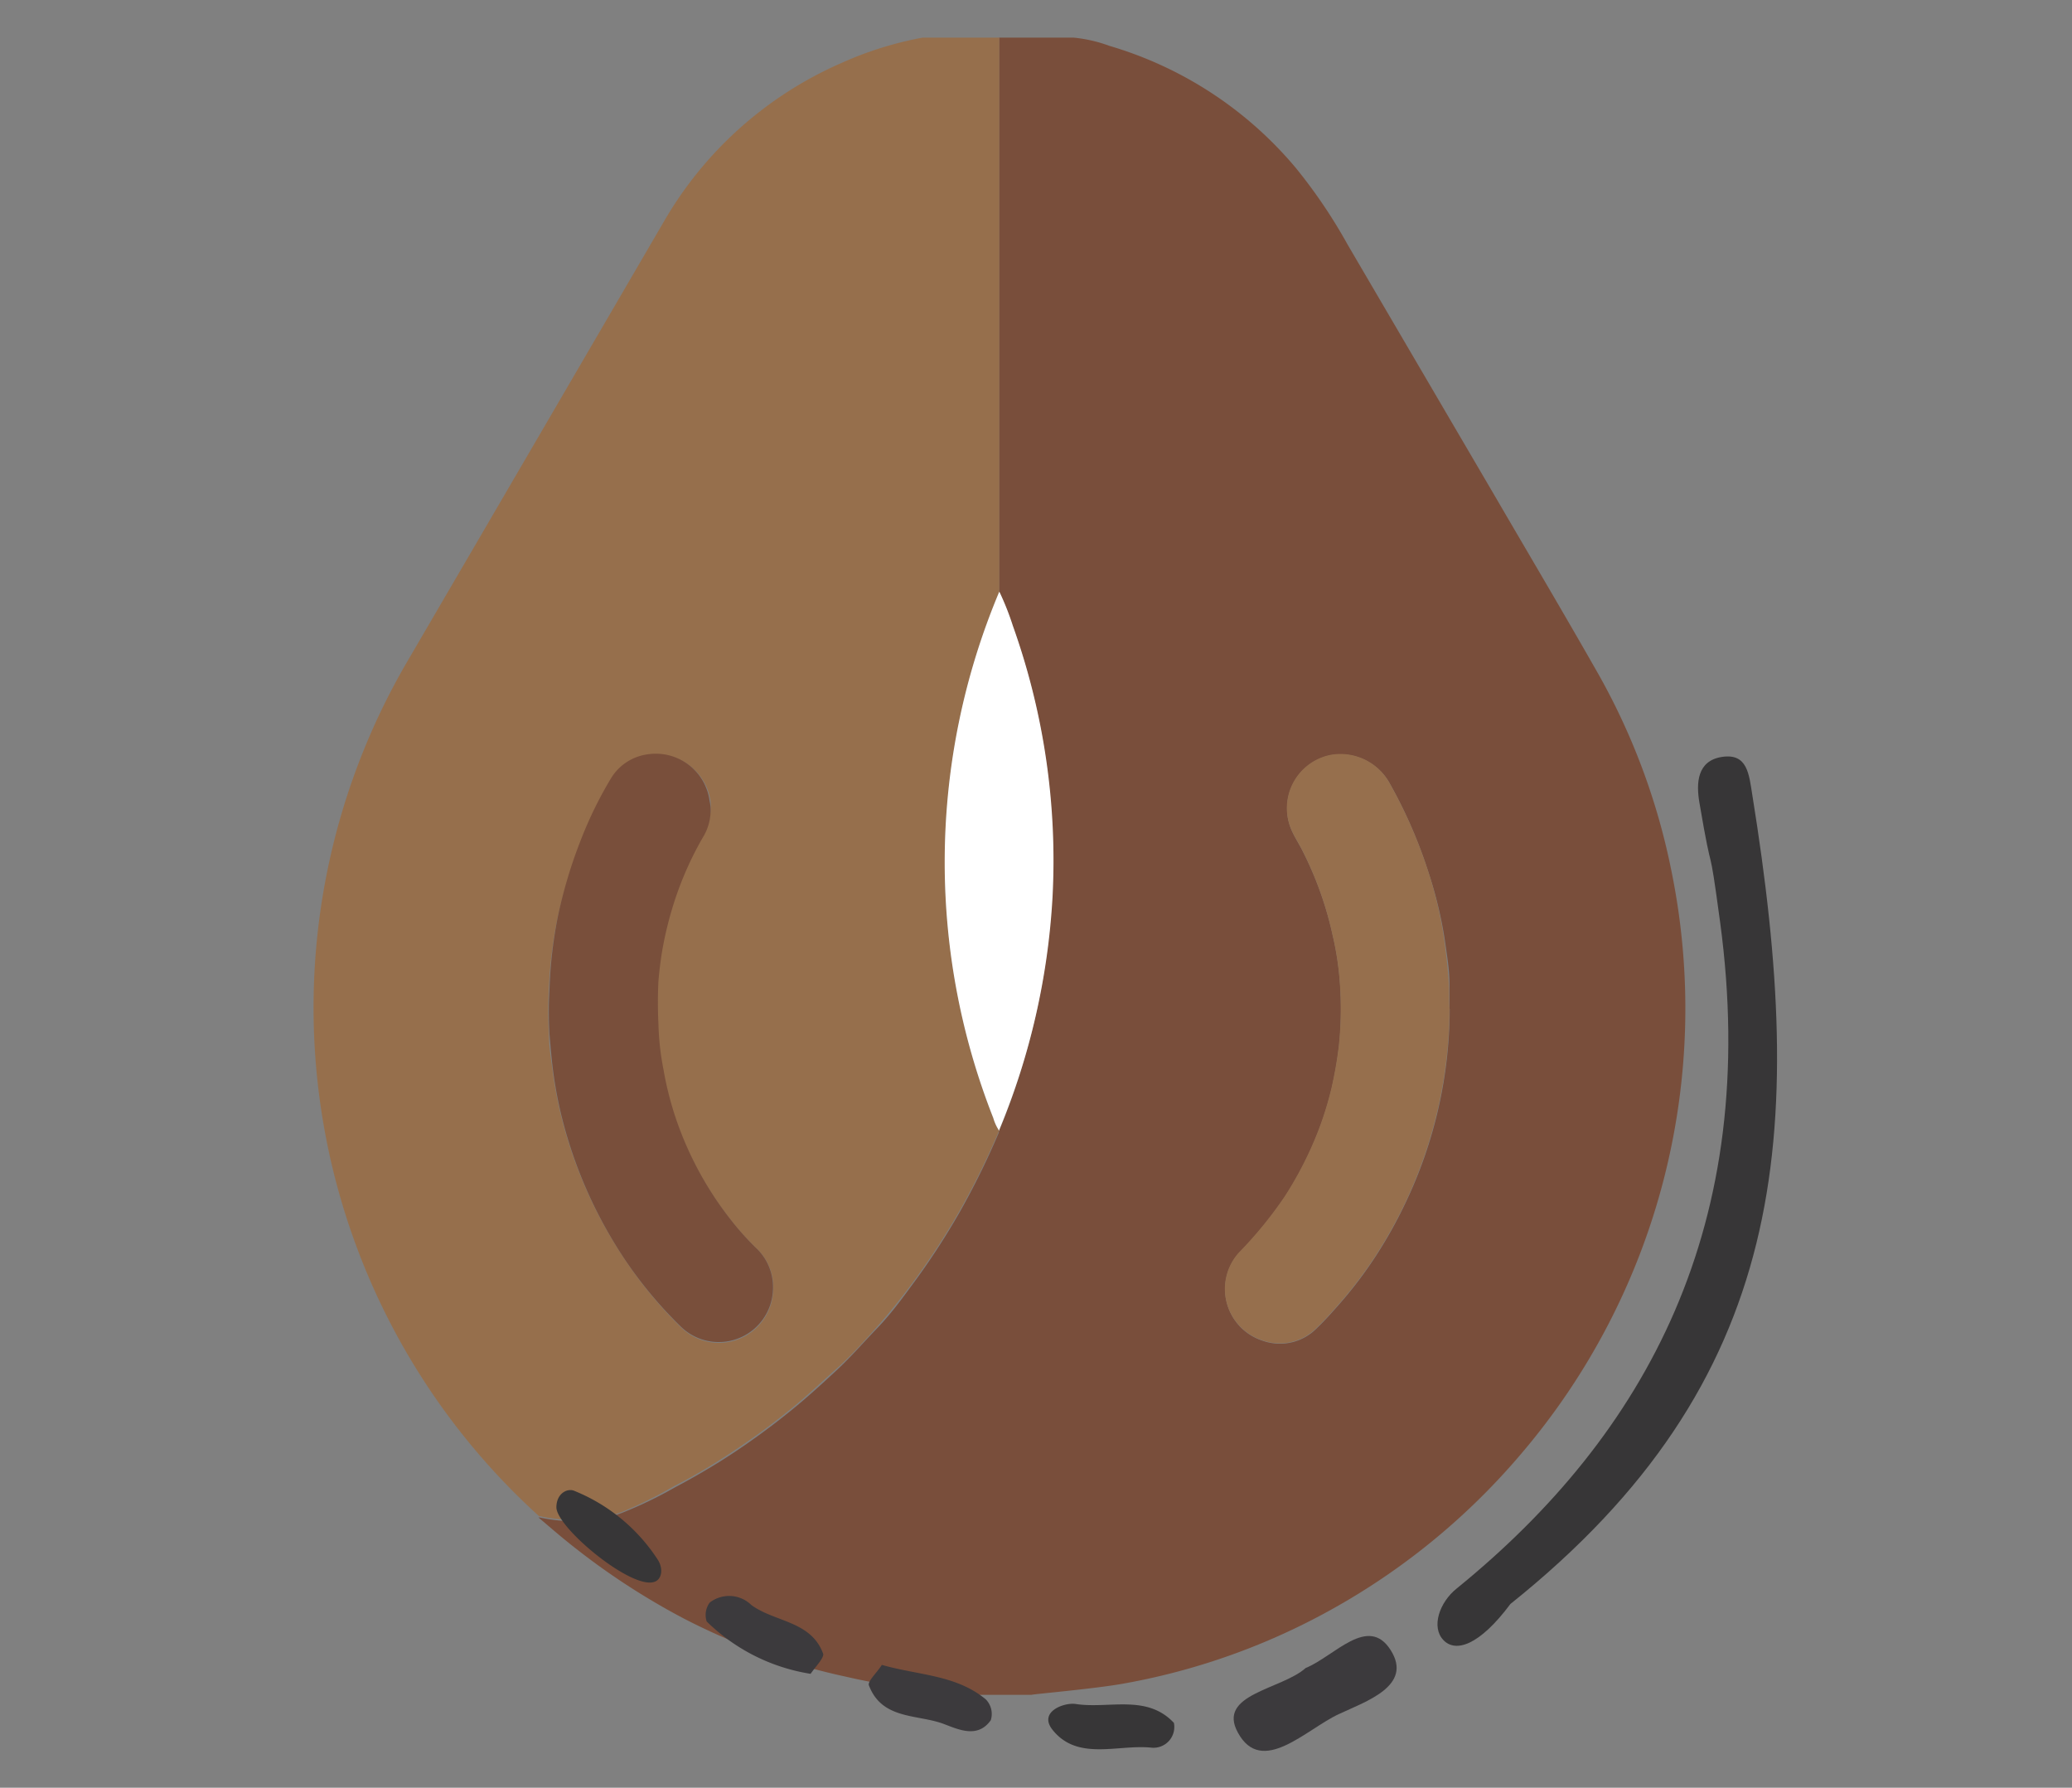<svg id="Layer_1" data-name="Layer 1" xmlns="http://www.w3.org/2000/svg" viewBox="0 0 99.69 86"><rect x="0" y="0" width="99.69" height="86" fill="#808080" stroke="none"/><defs><style>.cls-1{fill:#794e3b;}.cls-2{fill:#966f4c;}.cls-3{fill:#966f4d;}.cls-4{fill:#fff;}.cls-5{fill:#794f3b;}.cls-6{fill:#373637;}.cls-7{fill:#3c3a3d;}</style></defs><title>h1</title><path class="cls-1" d="M48.07,1.81c1.2,0,2.39,0,3.59,0a7,7,0,0,1,1.73.4,18.49,18.49,0,0,1,8.94,5.85,25.16,25.16,0,0,1,2.51,3.71l7,11.95c1.69,2.9,3.41,5.8,5.07,8.72a32.08,32.08,0,0,1,3.51,9.47,33,33,0,0,1-7.21,28,32.9,32.9,0,0,1-10.92,8.43A32.17,32.17,0,0,1,54,81c-1.42.25-4.34.5-4.36.53H46.31a3.32,3.32,0,0,0-.85-.12,34.36,34.36,0,0,1-4.75-.75,31.24,31.24,0,0,1-7.81-2.8,34.37,34.37,0,0,1-6.18-4.17L25.91,73s0,0,.06,0a7.82,7.82,0,0,0,2,.17,5.85,5.85,0,0,0,2-.41,20,20,0,0,0,2.47-1.19c.83-.44,1.65-.91,2.45-1.42a35.52,35.52,0,0,0,3.21-2.33c.74-.6,1.45-1.25,2.15-1.9s1.3-1.35,1.93-2,1.15-1.35,1.67-2.06a35.26,35.26,0,0,0,2.33-3.56,37.83,37.83,0,0,0,1.88-3.82l0-.06a34.11,34.11,0,0,0,2.55-11.16A33.56,33.56,0,0,0,48.72,30.1a13.16,13.16,0,0,0-.65-1.64c0-.06,0-.12,0-.18Q48.07,15,48.07,1.81ZM69.74,48.52c0-.38,0-.77,0-1.17,0-.73-.13-1.45-.23-2.17A20,20,0,0,0,68.74,42a23.06,23.06,0,0,0-1.88-4.32,2.7,2.7,0,0,0-2.76-1.36,2.61,2.61,0,0,0-1.89,3.76c.15.31.34.6.49.91a16.84,16.84,0,0,1,1.42,4,14.53,14.53,0,0,1,.37,2.61,17,17,0,0,1-.07,2.76,19.82,19.82,0,0,1-.35,2,16.05,16.05,0,0,1-1,2.92,17.39,17.39,0,0,1-1.26,2.31,19.54,19.54,0,0,1-2.19,2.68,2.6,2.6,0,0,0,1.14,4.23,2.48,2.48,0,0,0,2.61-.62c.39-.37.75-.78,1.11-1.19a20,20,0,0,0,1.73-2.29,21.59,21.59,0,0,0,1.44-2.59,21.72,21.72,0,0,0,2.1-9.27Z"/><path class="cls-2" d="M48.07,54.39a37.83,37.83,0,0,1-1.88,3.82,35.26,35.26,0,0,1-2.33,3.56c-.53.71-1.08,1.4-1.67,2.06s-1.25,1.4-1.93,2-1.41,1.3-2.15,1.9a35.52,35.52,0,0,1-3.21,2.33c-.79.51-1.61,1-2.45,1.42A20,20,0,0,1,30,72.7a5.85,5.85,0,0,1-2,.41,7.82,7.82,0,0,1-2-.17s0,0-.06,0a33,33,0,0,1-6.29-41.21q6.13-10.5,12.25-21a18.33,18.33,0,0,1,8.54-7.68,17,17,0,0,1,3.95-1.24l.15,0h3.54q0,13.24,0,26.48c0,.06,0,.12,0,.18a33.62,33.62,0,0,0-2.58,11.35,33.69,33.69,0,0,0,2.3,14A2.18,2.18,0,0,0,48.07,54.39ZM34.19,38.9a2.15,2.15,0,0,0,0-.33,2.61,2.61,0,0,0-3-2.24,2.44,2.44,0,0,0-1.73,1.13,19.12,19.12,0,0,0-1.47,3A23,23,0,0,0,26.86,44a21.16,21.16,0,0,0-.45,3.51,18.18,18.18,0,0,0,0,2.22c0,.6.1,1.2.18,1.8a20,20,0,0,0,.69,3.18A21.83,21.83,0,0,0,30,60.49a20.34,20.34,0,0,0,2.78,3.38,2.61,2.61,0,0,0,4.41-1.65A2.59,2.59,0,0,0,36.34,60a13.54,13.54,0,0,1-1.28-1.44,16.41,16.41,0,0,1-2.62-4.91,16,16,0,0,1-.56-2.25,13,13,0,0,1-.24-2.17,20.81,20.81,0,0,1,0-2.09c0-.44.09-.89.16-1.32a17.12,17.12,0,0,1,.5-2.15,16.08,16.08,0,0,1,1.45-3.38A2.53,2.53,0,0,0,34.19,38.9Z"/><path class="cls-3" d="M69.74,48.52A22,22,0,0,1,66.2,60.38a20,20,0,0,1-1.73,2.29c-.36.41-.71.81-1.11,1.19a2.48,2.48,0,0,1-2.61.62,2.6,2.6,0,0,1-1.14-4.23,19.54,19.54,0,0,0,2.19-2.68,17.39,17.39,0,0,0,1.26-2.31,16.05,16.05,0,0,0,1-2.92,19.82,19.82,0,0,0,.35-2,17,17,0,0,0,.07-2.76,14.53,14.53,0,0,0-.37-2.61,16.84,16.84,0,0,0-1.42-4c-.15-.31-.34-.6-.49-.91a2.61,2.61,0,0,1,1.89-3.76,2.7,2.7,0,0,1,2.76,1.36A23.06,23.06,0,0,1,68.74,42a20,20,0,0,1,.74,3.17c.1.72.18,1.44.23,2.17C69.73,47.75,69.71,48.14,69.74,48.52Z"/><path class="cls-4" d="M48.07,54.39a2.18,2.18,0,0,1-.28-.61,33.55,33.55,0,0,1,.29-25.32,13.16,13.16,0,0,1,.65,1.64,33.56,33.56,0,0,1,1.91,13.06,34.11,34.11,0,0,1-2.55,11.16Z"/><path class="cls-5" d="M34.19,38.9a2.53,2.53,0,0,1-.4,1.43,16.08,16.08,0,0,0-1.45,3.38,17.12,17.12,0,0,0-.5,2.15c-.07.44-.12.88-.16,1.32a20.81,20.81,0,0,0,0,2.09,13,13,0,0,0,.24,2.17,16,16,0,0,0,.56,2.25,16.41,16.41,0,0,0,2.62,4.91A13.54,13.54,0,0,0,36.34,60a2.59,2.59,0,0,1,.84,2.18,2.61,2.61,0,0,1-4.41,1.65A20.34,20.34,0,0,1,30,60.49a21.83,21.83,0,0,1-2.69-5.74,20,20,0,0,1-.69-3.18c-.08-.6-.13-1.2-.18-1.8a18.18,18.18,0,0,1,0-2.22A21.16,21.16,0,0,1,26.86,44a23,23,0,0,1,1.08-3.58,19.12,19.12,0,0,1,1.47-3,2.44,2.44,0,0,1,1.73-1.13,2.61,2.61,0,0,1,3,2.24A2.15,2.15,0,0,1,34.19,38.9Z"/><path class="cls-6" d="M72.67,77.16c-1.49,2-2.64,2.36-3.23,1.73s-.18-1.81.64-2.47C79.22,69,84.72,58.89,82.76,44.36c-.6-4.43-.29-1.58-1-5.77-.15-.9-.12-2,1.1-2.18s1.29.84,1.45,1.84C86.94,54.59,86.08,66.44,72.67,77.16Z"/><path class="cls-7" d="M62.82,80.24c1.38-.56,3-2.58,4.09-.86s-1.2,2.47-2.5,3.08c-1.57.73-3.7,3-4.85.89C58.53,81.49,61.66,81.28,62.82,80.24Z"/><path class="cls-7" d="M39,80.52A9.17,9.17,0,0,1,34,78a1,1,0,0,1,.15-.91,1.53,1.53,0,0,1,2,.12c1.13.83,2.89.76,3.46,2.36C39.62,79.79,39.25,80.16,39,80.52Z"/><path class="cls-6" d="M31.47,76.1c-1.12.36-4.7-2.63-4.7-3.59,0-.68.55-.95.89-.78a8.64,8.64,0,0,1,4,3.32C31.93,75.49,31.83,76,31.47,76.1Z"/><path class="cls-6" d="M56.48,82.88a1,1,0,0,1-1.1,1.19c-1.61-.16-3.55.66-4.75-.87-.67-.86.57-1.31,1.12-1.23C53.34,82.22,55.17,81.48,56.48,82.88Z"/><path class="cls-7" d="M42.43,80.09c1.73.5,3.57.47,5,1.66a1,1,0,0,1,.24,1c-.62.88-1.53.46-2.24.19-1.28-.49-3-.19-3.63-1.88C41.76,80.86,42.16,80.5,42.43,80.09Z"/></svg>